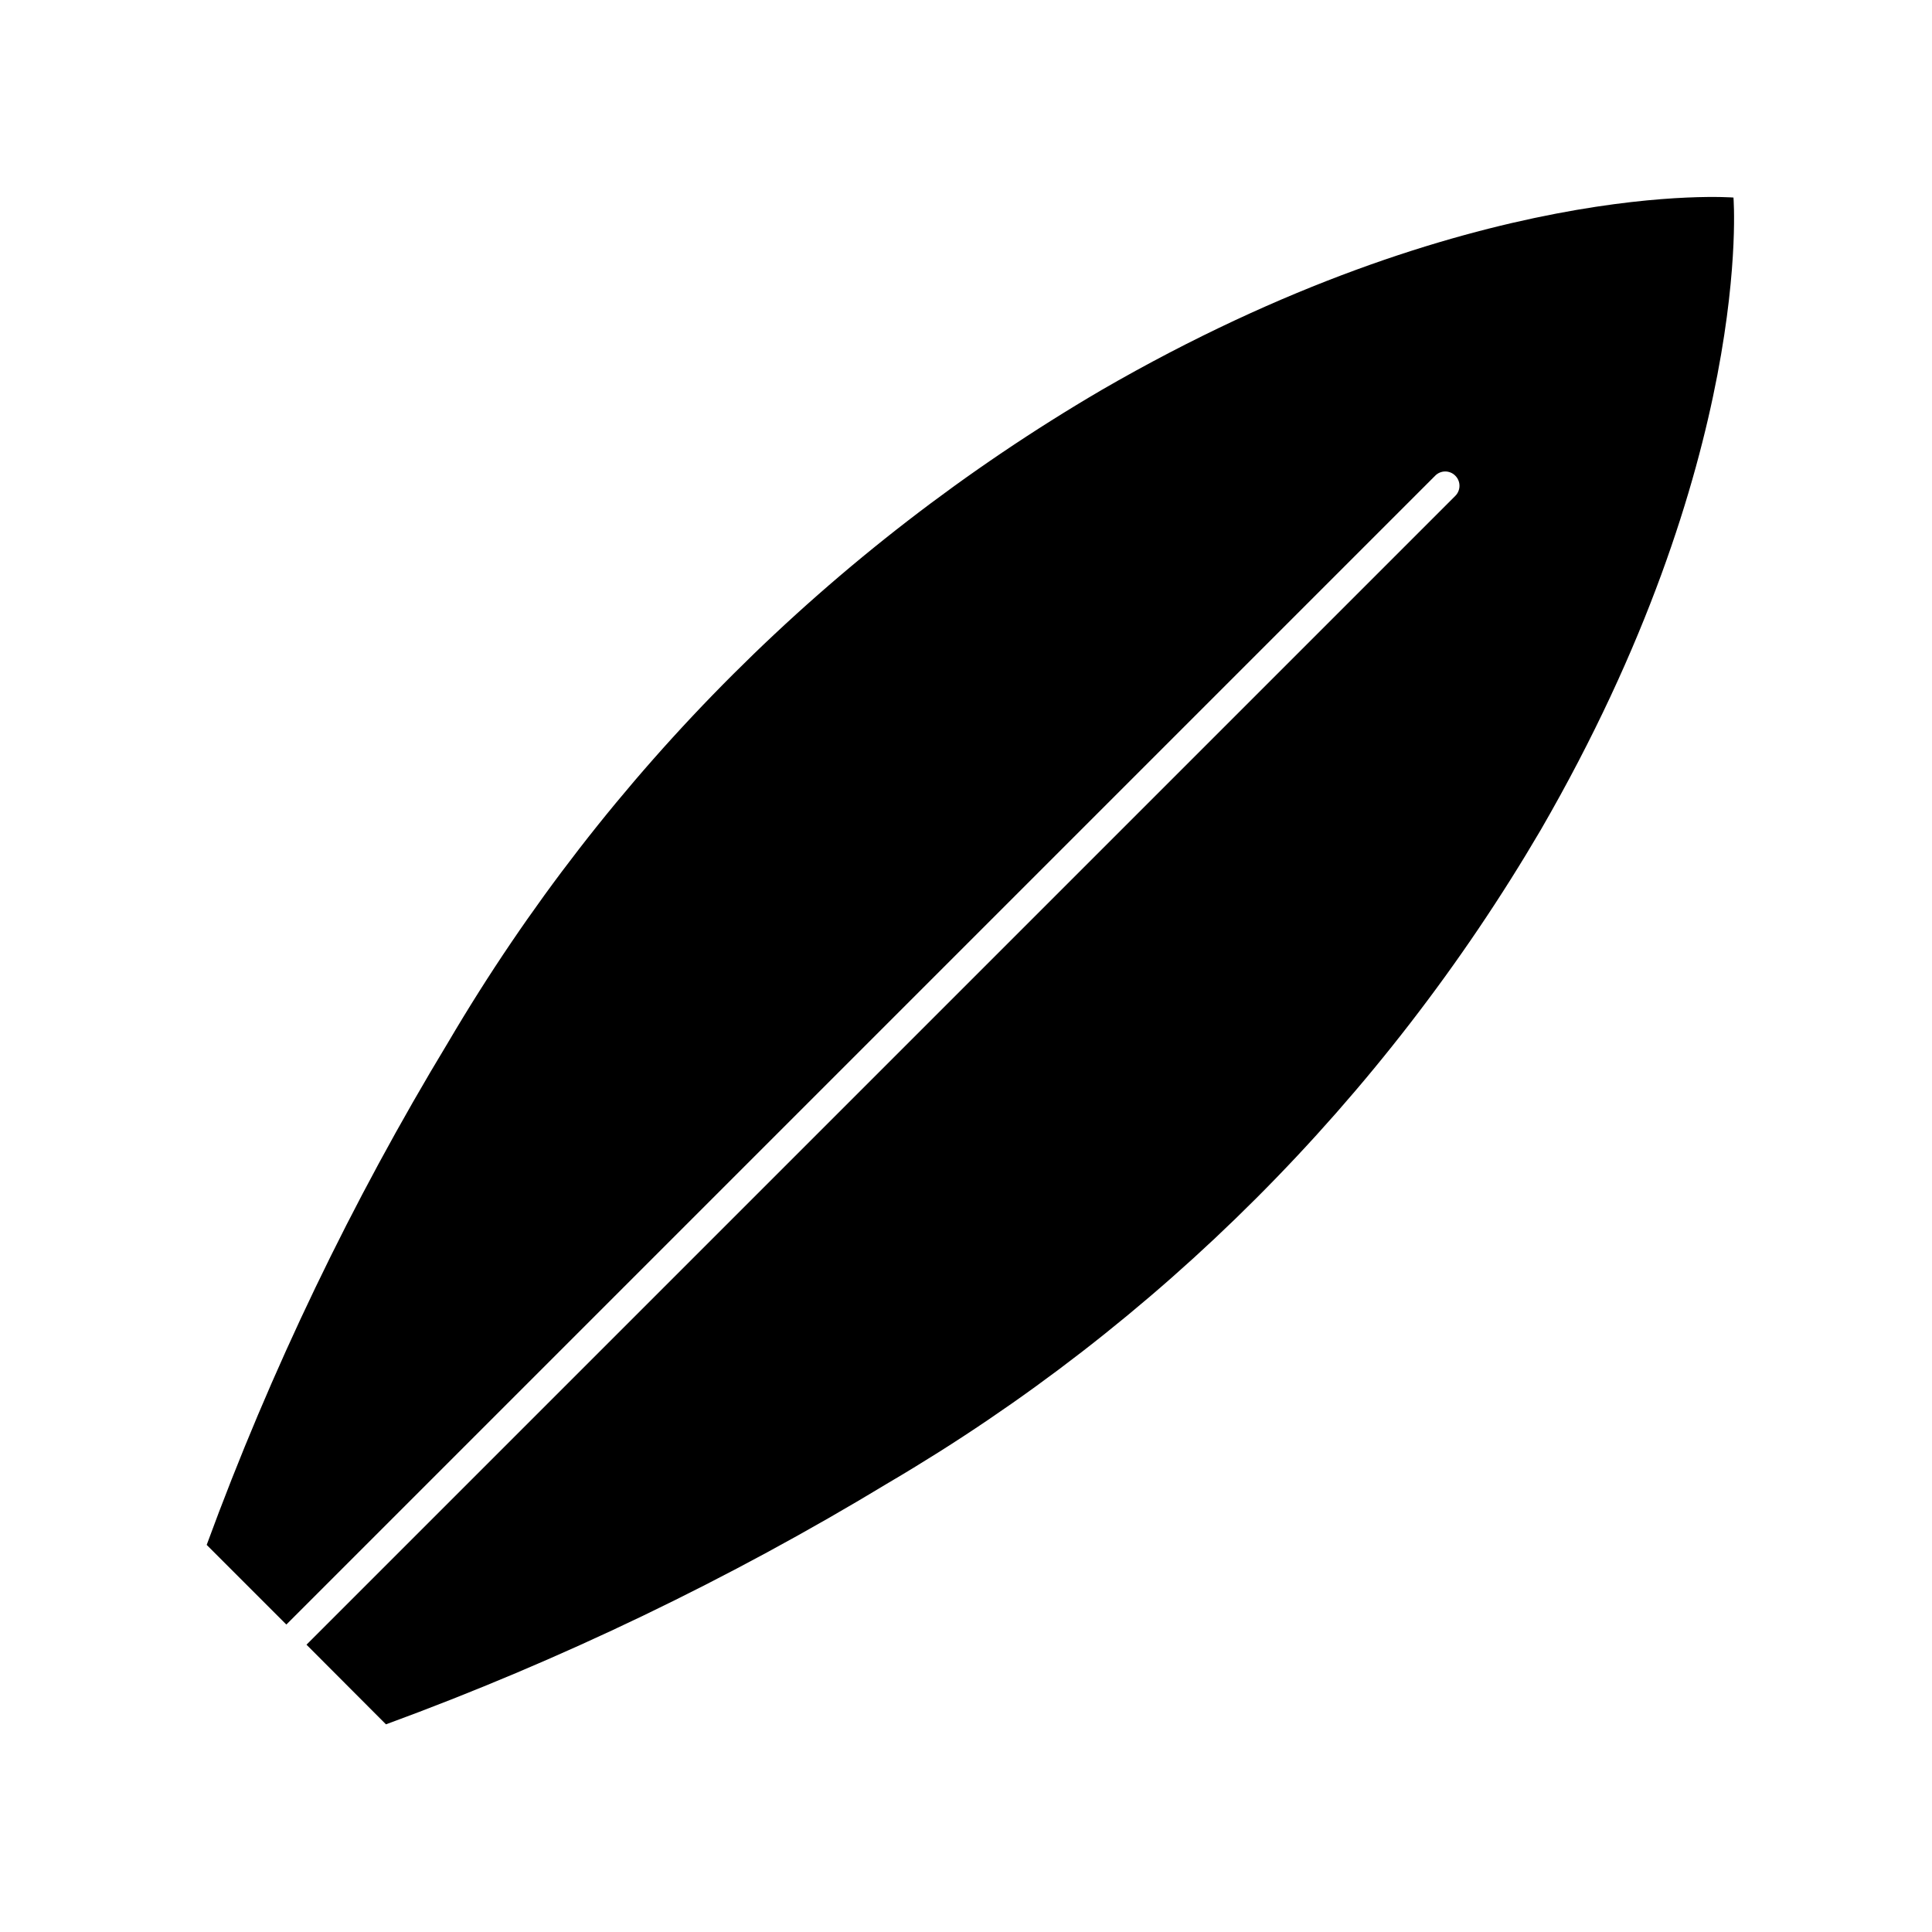 <?xml version="1.0" encoding="UTF-8"?>
<!-- The Best Svg Icon site in the world: iconSvg.co, Visit us! https://iconsvg.co -->
<svg fill="#000000" width="800px" height="800px" version="1.1" viewBox="144 144 512 512" xmlns="http://www.w3.org/2000/svg">
 <path d="m435.87 247.39c-71.488 41.871-131.06 101.34-173.06 172.76-25.574 42.258-47.02 86.883-64.035 133.26l21.109 21.109 304.45-304.45c0.699-0.719 1.664-1.125 2.668-1.125 1.008 0 1.969 0.406 2.672 1.125 1.473 1.477 1.473 3.863 0 5.34l-304.45 304.45 21.059 21.109c46.363-17 90.973-38.445 133.21-64.035 71.445-41.988 130.95-101.56 172.86-173.06 56.676-98.039 51.035-167.52 51.035-167.52s-69.527-5.644-167.52 51.035z"/>
</svg>